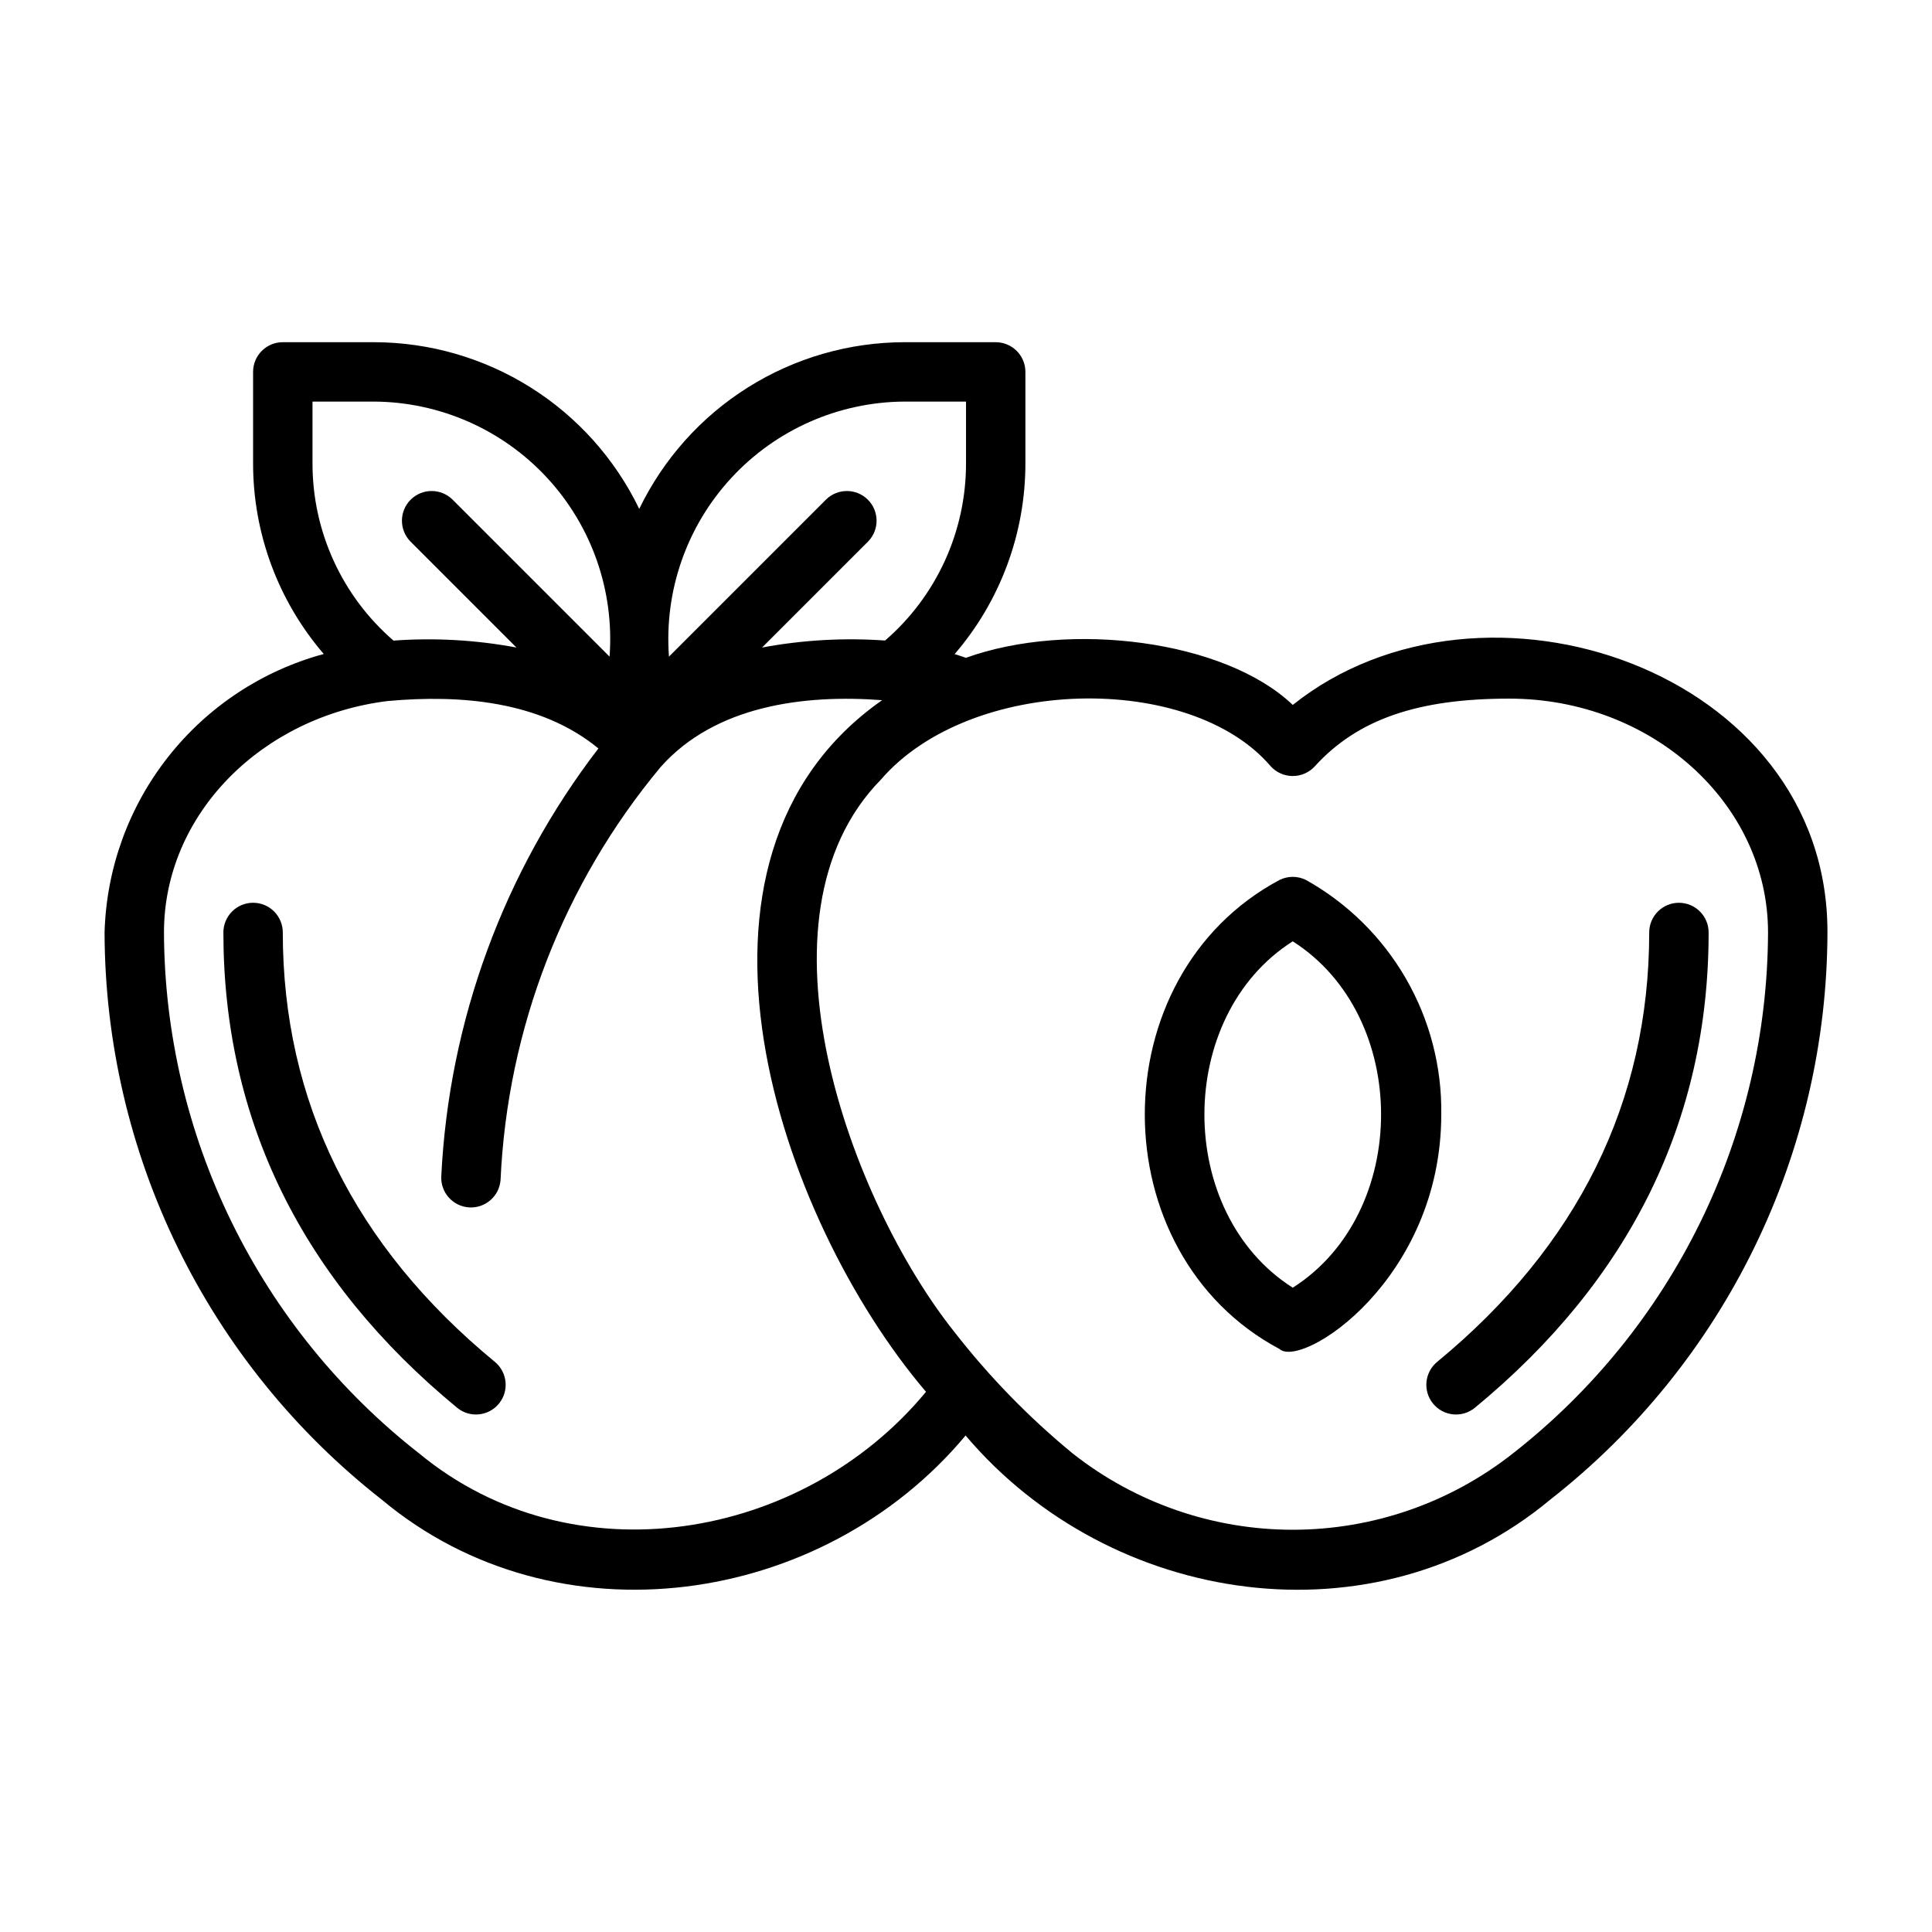 <?xml version="1.0" encoding="UTF-8"?>
<!-- Uploaded to: SVG Find, www.svgrepo.com, Generator: SVG Find Mixer Tools -->
<svg fill="#000000" width="800px" height="800px" version="1.1" viewBox="144 144 512 512" xmlns="http://www.w3.org/2000/svg">
 <g>
  <path d="m523.79 515.99c2.766 3.356 7.723 3.832 11.078 1.07 41.098-33.848 61.934-76.219 61.934-125.94 0-4.348-3.527-7.875-7.875-7.875-4.348 0-7.871 3.527-7.871 7.875 0 44.793-18.902 83.074-56.195 113.79-1.613 1.328-2.633 3.242-2.832 5.32-0.199 2.078 0.434 4.152 1.762 5.762z"/>
  <path d="m265.13 517.06c3.356 2.766 8.316 2.285 11.082-1.07 2.762-3.356 2.281-8.32-1.074-11.082-37.289-30.711-56.195-68.996-56.195-113.79 0-4.348-3.523-7.875-7.871-7.875-4.348 0-7.871 3.527-7.871 7.875 0 49.719 20.832 92.09 61.93 125.94z"/>
  <path d="m245.11 541.37c46.297 38.766 116.85 28.496 154.78-16.945 38.438 45.402 108.45 55.77 155 16.945 22.809-17.855 41.266-40.656 53.98-66.684 12.715-26.027 19.355-54.602 19.422-83.566 0.172-69.5-91.367-100.48-141.7-60.305-18.016-17.23-59.297-22.34-86.609-12.488-0.996-0.34-1.988-0.68-2.992-0.984h-0.004c12.113-14.07 18.77-32.02 18.754-50.586v-24.199c0-2.09-0.828-4.09-2.305-5.566-1.477-1.477-3.481-2.305-5.566-2.305h-24.199c-14.68 0.023-29.055 4.18-41.484 11.992-12.426 7.812-22.398 18.969-28.781 32.188-6.383-13.219-16.355-24.375-28.781-32.188-12.43-7.812-26.805-11.969-41.484-11.992h-24.199c-4.348 0-7.871 3.523-7.871 7.871v24.199c-0.016 18.551 6.629 36.488 18.727 50.555-16.328 4.43-30.793 14-41.254 27.293-10.465 13.293-16.367 29.605-16.832 46.516 0.066 28.965 6.707 57.539 19.422 83.566 12.715 26.027 31.172 48.828 53.977 66.684zm235.66-194.27c1.5 1.629 3.613 2.555 5.824 2.555 2.215 0 4.328-0.926 5.828-2.555 11.277-12.418 27.176-17.957 51.527-17.957 37.824 0 68.598 27.801 68.598 61.973-0.098 26.637-6.238 52.902-17.961 76.824-11.719 23.922-28.715 44.871-49.703 61.273-16.613 13.078-37.145 20.188-58.289 20.188-21.145 0-41.672-7.109-58.285-20.188-11.629-9.555-22.16-20.371-31.402-32.246-27.562-34.637-55.246-109.85-19.473-146.35 23.766-27.551 82.039-28.555 103.34-3.516zm-97.094-96.676h16.328v16.328c0.031 18.039-7.801 35.199-21.449 46.996-10.902-0.773-21.855-0.152-32.602 1.855l28.125-28.125c2.996-3.09 2.957-8.008-0.082-11.047-3.043-3.043-7.961-3.078-11.047-0.086l-41.668 41.668c-1.293-17.391 4.688-34.535 16.516-47.348s28.441-20.141 45.879-20.242zm-156.86 16.328v-16.328h16.328c17.438 0.102 34.051 7.43 45.879 20.242 11.824 12.812 17.809 29.957 16.516 47.348l-41.668-41.668c-3.086-2.992-8.008-2.957-11.047 0.086-3.043 3.039-3.078 7.961-0.082 11.047l28.121 28.125c-10.734-2.012-21.688-2.629-32.582-1.836-13.66-11.801-21.496-28.965-21.465-47.016zm19.957 63.027c19.156-1.746 40.5-0.039 55.809 12.57-25.094 32.68-39.621 72.238-41.641 113.39-0.207 4.301 3.082 7.973 7.379 8.234 4.301 0.262 8.016-2.981 8.332-7.273 1.816-40.125 16.711-78.555 42.414-109.42 14.445-16.285 37.973-19.301 58.699-17.723-59.926 41.965-27.539 137.27 11.633 183.29-32.688 39.551-93.656 49.898-134.28 16.355v0.004c-20.988-16.402-37.984-37.352-49.703-61.27-11.719-23.922-17.859-50.188-17.961-76.824 0-31.324 25.879-57.223 59.316-61.336z"/>
  <path d="m483.07 501.5c5.973 5.32 42.852-18.391 42.879-62.145 0.184-12.629-3.051-25.07-9.359-36.008-6.309-10.941-15.457-19.973-26.48-26.141-2.215-1.105-4.824-1.105-7.039 0-47.684 25.484-47.484 98.977 0 124.29zm3.519-108.04c31.277 19.906 31.152 72.012 0 91.797-31.273-19.906-31.148-72.012 0-91.797z"/>
 </g>
</svg>
